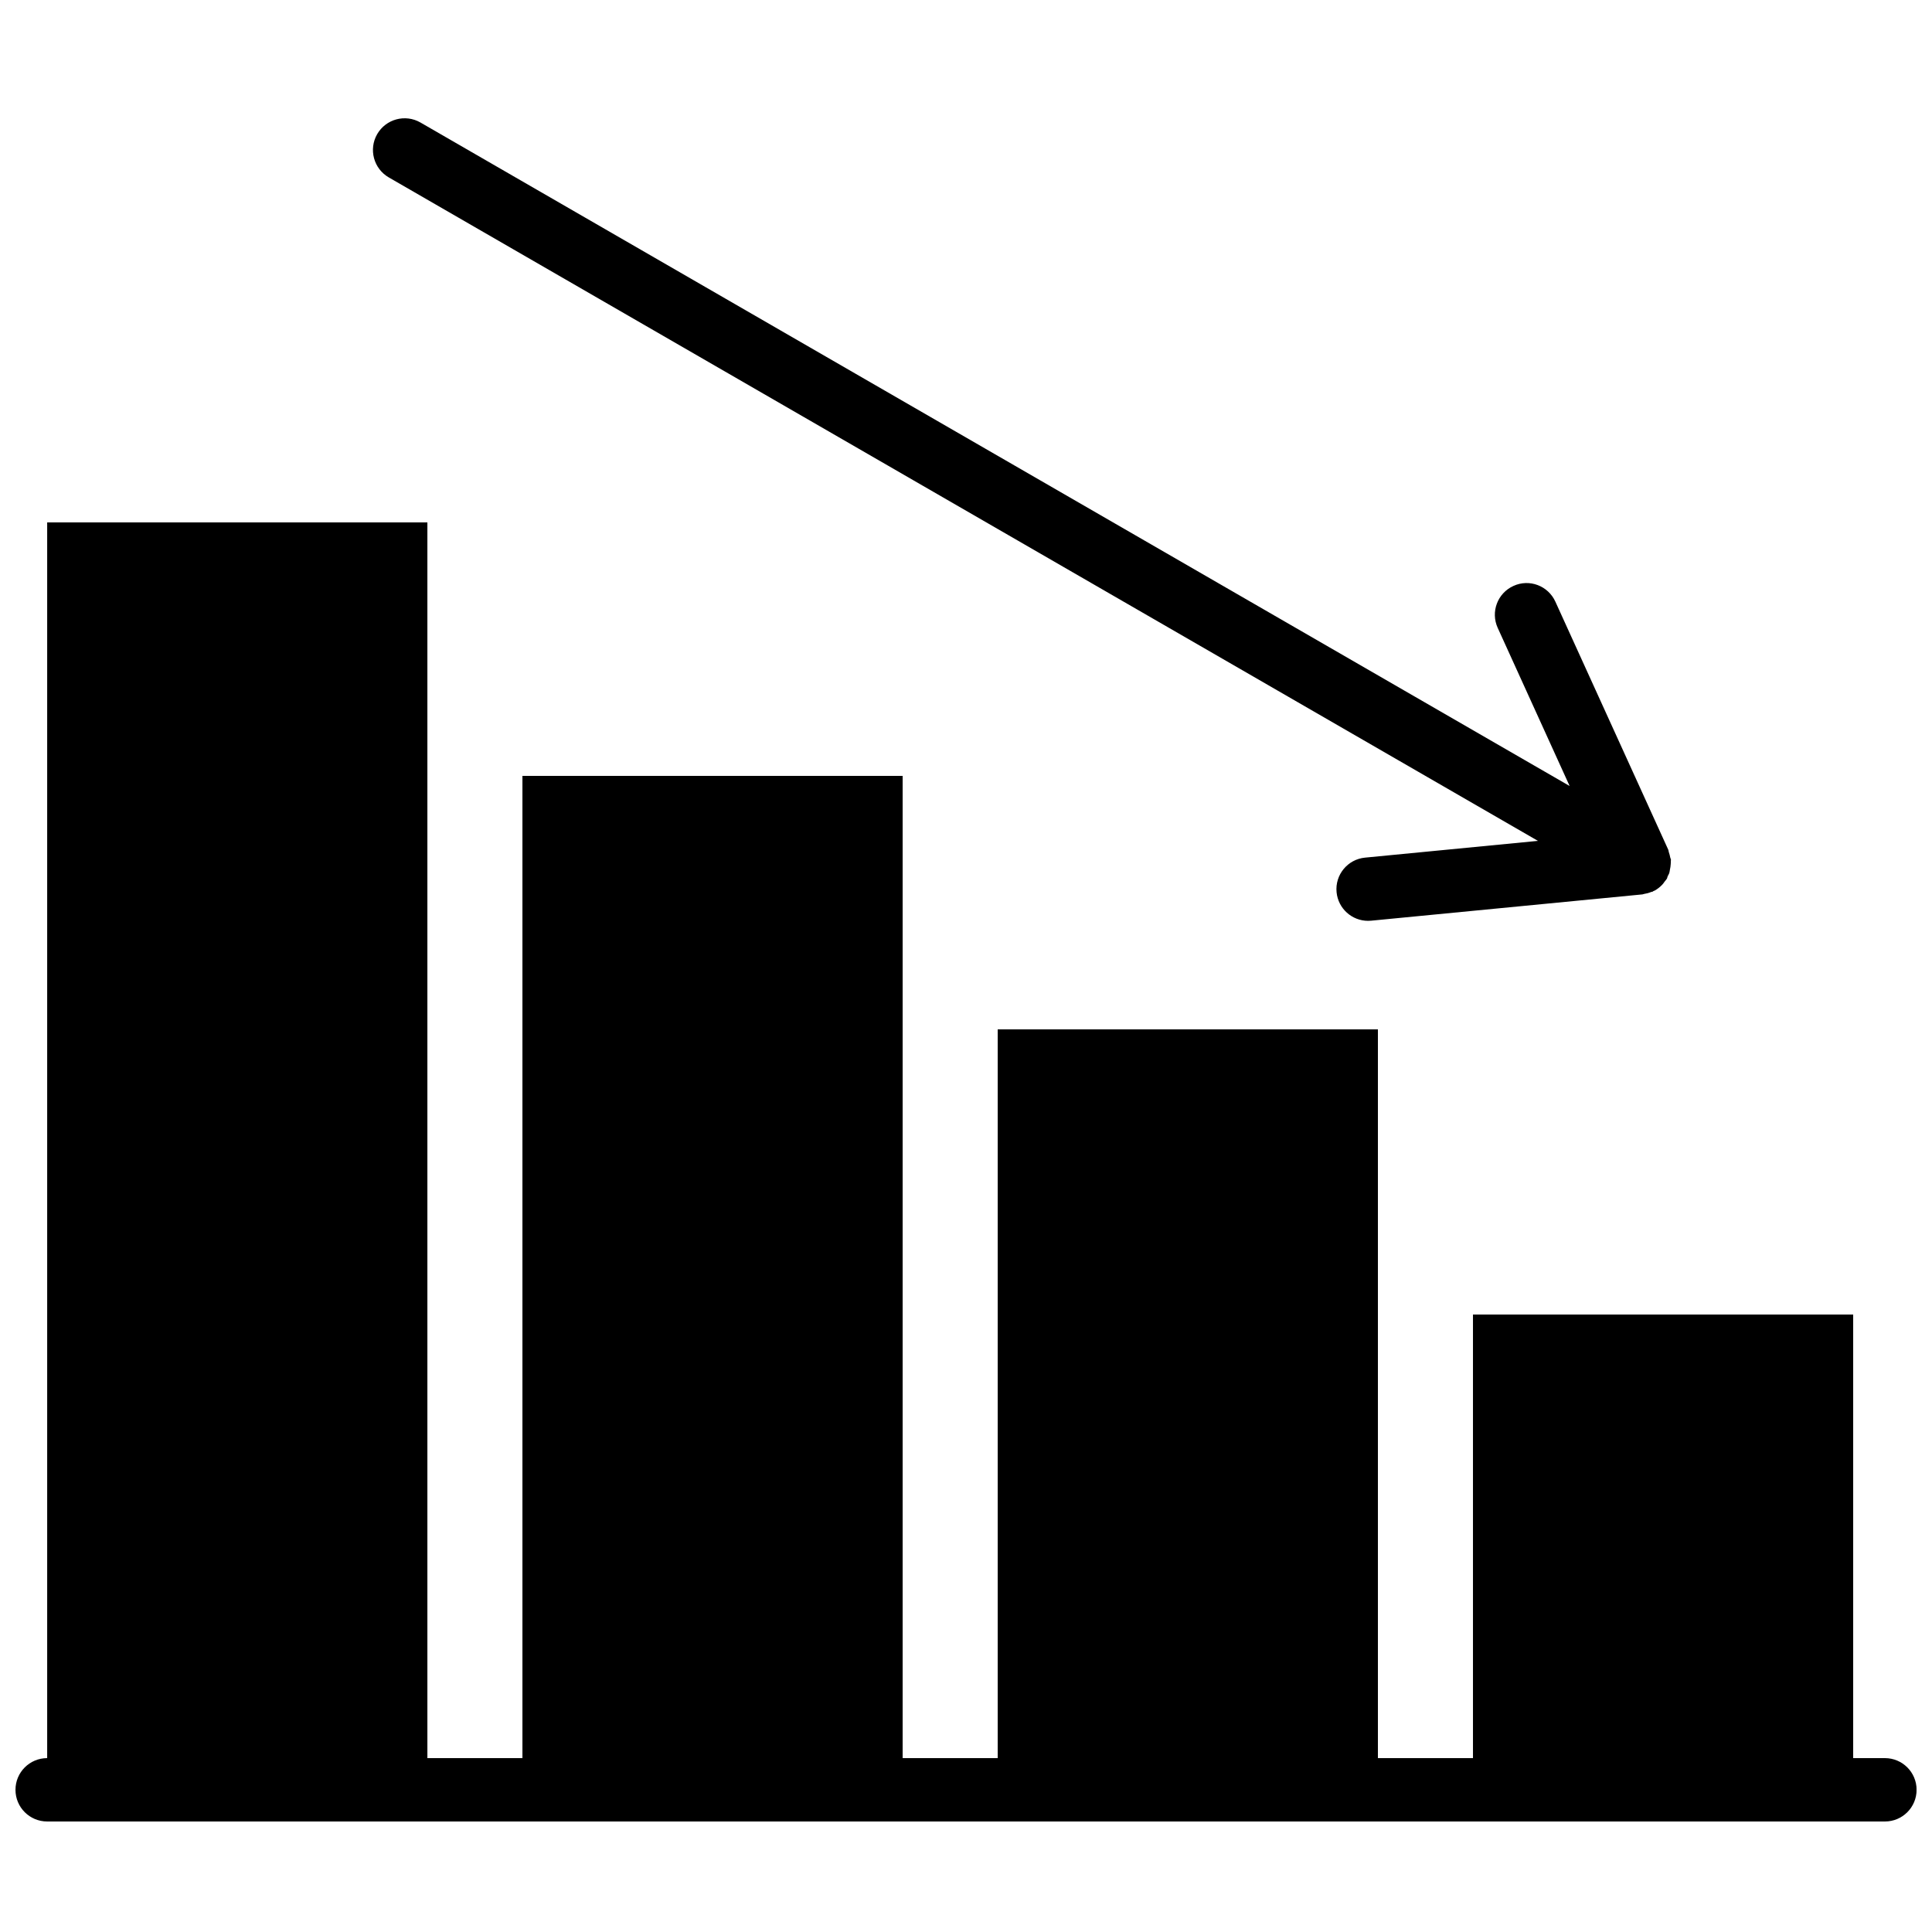 <?xml version="1.0" encoding="UTF-8"?>
<!-- Uploaded to: SVG Repo, www.svgrepo.com, Generator: SVG Repo Mixer Tools -->
<svg width="800px" height="800px" version="1.1" viewBox="144 144 512 512" xmlns="http://www.w3.org/2000/svg">
 <defs>
  <clipPath id="a">
   <path d="m148.09 282h503.81v345h-503.81z"/>
  </clipPath>
 </defs>
 <g clip-path="url(#a)">
  <path d="m643.51 609.92h-8.398v-117.55h-100.76v117.55h-25.191v-193.12h-100.76v193.12h-25.191v-260.3h-100.76v260.3h-25.188v-327.48h-100.76v327.48c-4.637 0-8.398 3.754-8.398 8.398 0 4.644 3.762 8.395 8.398 8.395h487.02c4.633 0 8.395-3.75 8.395-8.395 0-4.644-3.762-8.398-8.395-8.398" fill-rule="evenodd"/>
 </g>
 <path d="m247.02 191.01 304.55 175.83-45.824 4.441c-4.609 0.445-7.992 4.551-7.539 9.168 0.422 4.336 4.074 7.582 8.348 7.582 0.27 0 0.535-0.016 0.82-0.039l71.895-6.969c0.137-0.012 0.242-0.094 0.379-0.109 0.664-0.102 1.301-0.27 1.93-0.531 0.117-0.043 0.234-0.016 0.363-0.074 0.082-0.035 0.125-0.109 0.207-0.152 0.027-0.016 0.051-0.016 0.078-0.031 0.09-0.051 0.199-0.07 0.293-0.121 0.73-0.402 1.387-0.93 1.98-1.543 0.094-0.102 0.176-0.211 0.27-0.312 0.145-0.168 0.254-0.352 0.387-0.535 0.184-0.254 0.41-0.461 0.578-0.746 0.117-0.203 0.117-0.43 0.211-0.641 0.145-0.285 0.312-0.547 0.422-0.848 0.098-0.301 0.117-0.629 0.184-0.949 0.102-0.461 0.176-0.898 0.199-1.359 0.02-0.32 0.051-0.613 0.035-0.934-0.008-0.102 0.043-0.184 0.035-0.285-0.027-0.234-0.16-0.418-0.203-0.645-0.082-0.473-0.203-0.918-0.359-1.363-0.086-0.215-0.059-0.441-0.152-0.652l-29.918-65.746c-1.922-4.227-6.902-6.113-11.117-4.168-4.223 1.914-6.09 6.894-4.164 11.117l19.059 41.902-304.54-175.83c-4.031-2.316-9.152-0.93-11.469 3.074-2.32 4.023-0.941 9.152 3.07 11.473" fill-rule="evenodd"/>
</svg>